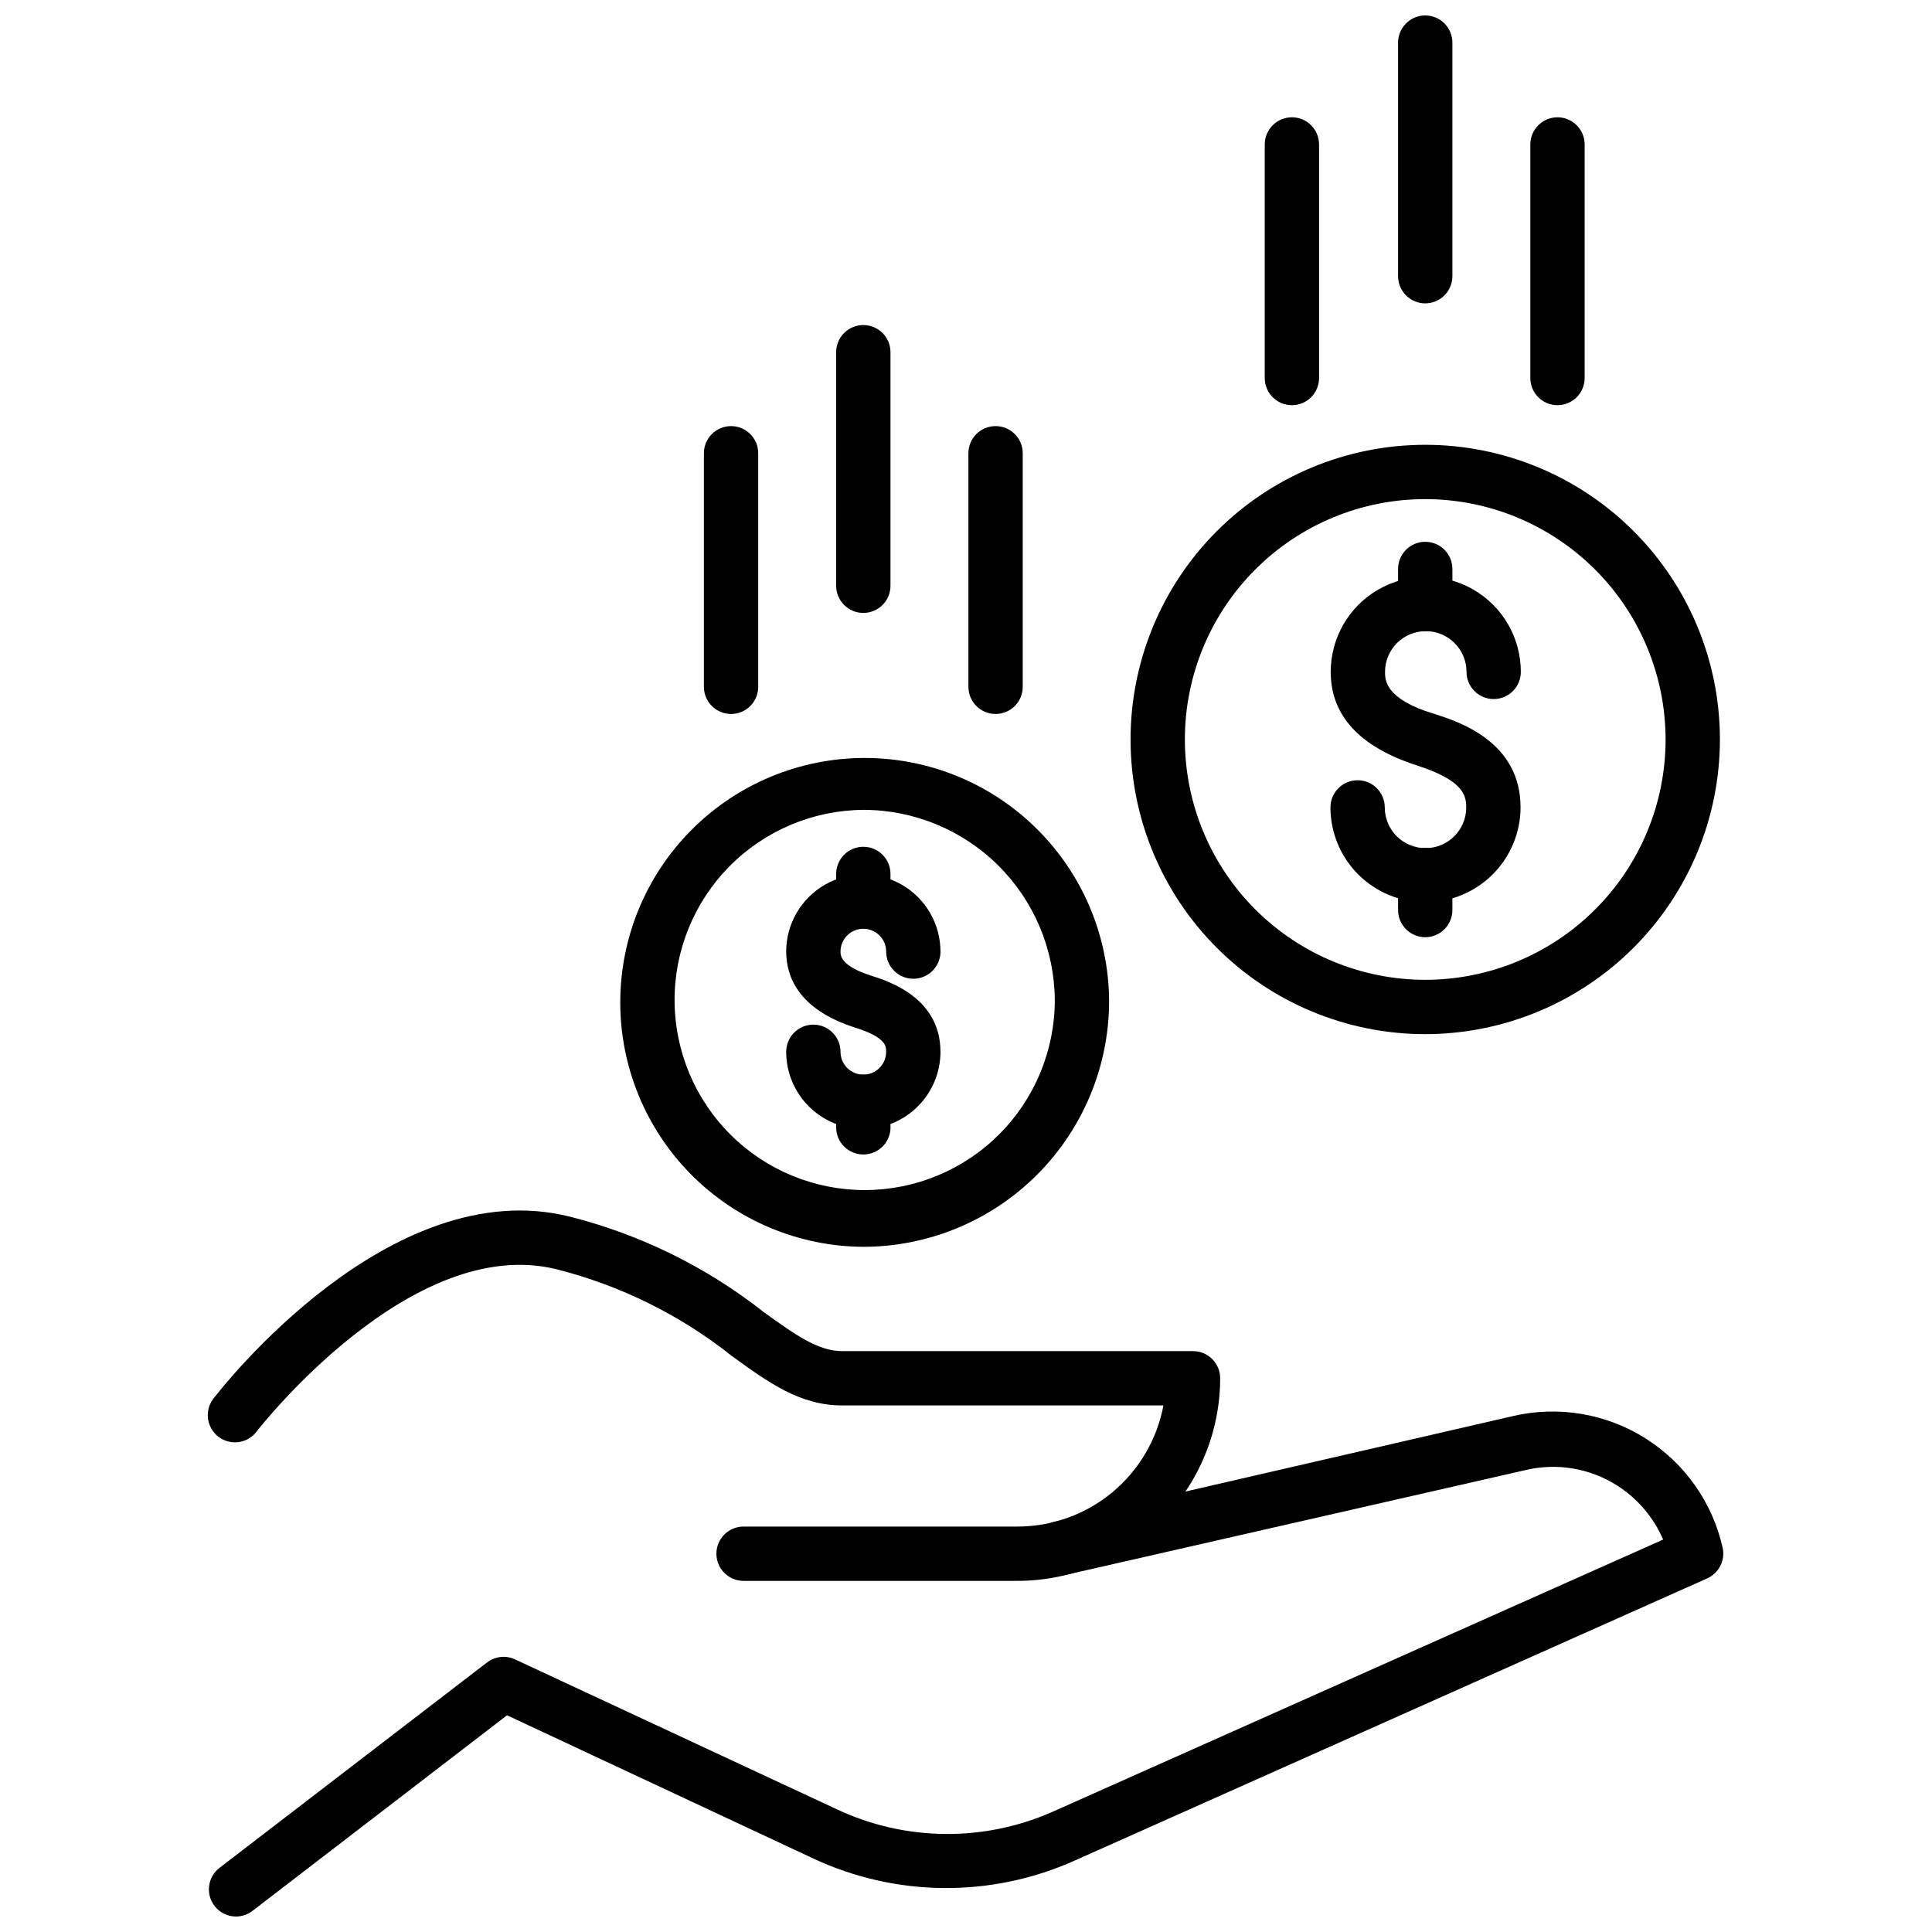 <?xml version="1.0" encoding="UTF-8"?>
<!-- Uploaded to: SVG Find, www.svgrepo.com, Generator: SVG Find Mixer Tools -->
<svg width="800px" height="800px" version="1.1" viewBox="144 144 512 512" xmlns="http://www.w3.org/2000/svg">
 <defs>
  <clipPath id="b">
   <path d="m199 518h402v133.9h-402z"/>
  </clipPath>
  <clipPath id="a">
   <path d="m514 148.09h15v76.906h-15z"/>
  </clipPath>
 </defs>
 <g clip-path="url(#b)">
  <path d="m206.54 651.9c-2.227-0.004-4.328-1.039-5.684-2.805-2.418-3.144-1.84-7.648 1.293-10.078l70.965-54.484c2.07-1.562 4.82-1.891 7.199-0.863l85.434 39.801h-0.004c18.203 8.559 39.23 8.742 57.578 0.504l161.43-71.973h0.004c-2.559-5.93-6.848-10.945-12.309-14.395-7.172-4.523-15.859-5.977-24.109-4.031l-121.56 27.711c-1.863 0.43-3.816 0.102-5.438-0.91-1.621-1.012-2.769-2.625-3.199-4.488-0.895-3.875 1.52-7.742 5.398-8.637l121.49-27.996c11.992-2.773 24.59-0.645 35.008 5.906 10.418 6.555 17.789 16.992 20.484 29 0.738 3.34-0.977 6.742-4.102 8.133l-167.62 74.781c-22.039 9.875-47.277 9.691-69.168-0.504l-81.258-38.004-67.438 51.82c-1.258 0.977-2.801 1.508-4.391 1.512z"/>
 </g>
 <path d="m413.67 562.95h-72.617c-3.977 0-7.199-3.223-7.199-7.199 0-3.973 3.223-7.195 7.199-7.195h72.617c9.176-0.012 18.055-3.223 25.113-9.082 7.055-5.863 11.844-14.004 13.539-23.02h-85.145c-11.227 0-19.578-6.117-29.223-13.098-13.652-10.844-29.449-18.668-46.348-22.961-38.508-9.645-78.738 41.961-79.387 42.68-1.117 1.645-2.859 2.754-4.82 3.07-1.961 0.312-3.965-0.199-5.535-1.41-1.574-1.215-2.574-3.023-2.766-5-0.191-1.977 0.441-3.945 1.75-5.438 1.871-2.445 46.637-59.809 94.211-47.863 18.684 4.734 36.168 13.344 51.316 25.262 8.277 5.973 14.395 10.363 20.801 10.363h92.988c1.91 0 3.738 0.758 5.09 2.109 1.348 1.352 2.106 3.18 2.106 5.09-0.016 14.234-5.68 27.879-15.746 37.945-10.062 10.062-23.711 15.727-37.945 15.746z"/>
 <path d="m372.79 474.42c-17.137-0.094-33.539-6.977-45.613-19.141-12.07-12.164-18.832-28.617-18.801-45.754 0.031-17.137 6.852-33.566 18.973-45.684 12.117-12.117 28.543-18.941 45.684-18.973 17.137-0.031 33.59 6.731 45.75 18.805 12.164 12.07 19.047 28.473 19.145 45.609-0.02 17.27-6.891 33.828-19.102 46.039-12.211 12.211-28.766 19.078-46.035 19.098zm0-115.8c-13.34 0.098-26.098 5.481-35.477 14.969s-14.609 22.309-14.543 35.652c0.062 13.34 5.414 26.109 14.883 35.512 9.465 9.398 22.273 14.66 35.617 14.629 13.34-0.031 26.125-5.356 35.547-14.797 9.422-9.445 14.715-22.242 14.715-35.582-0.098-13.395-5.484-26.211-14.988-35.648-9.508-9.438-22.359-14.734-35.754-14.734z"/>
 <path d="m521.7 418.06c-20.711 0-40.57-8.227-55.219-22.871-14.645-14.645-22.871-34.508-22.871-55.219 0-20.711 8.227-40.574 22.871-55.219 14.648-14.645 34.508-22.871 55.219-22.871s40.574 8.227 55.219 22.871c14.645 14.645 22.875 34.508 22.875 55.219-0.02 20.707-8.254 40.559-22.895 55.199s-34.492 22.871-55.199 22.891zm0-141.79c-16.891 0-33.094 6.711-45.039 18.656-11.945 11.945-18.656 28.145-18.656 45.039 0 16.895 6.711 33.094 18.656 45.039 11.945 11.945 28.148 18.656 45.039 18.656 16.895 0 33.098-6.711 45.043-18.656 11.945-11.945 18.656-28.145 18.656-45.039-0.02-16.887-6.738-33.078-18.68-45.02s-28.129-18.656-45.02-18.676z"/>
 <path d="m521.7 383.09c-6.66 0-13.051-2.648-17.762-7.359-4.711-4.711-7.356-11.098-7.356-17.762 0-3.973 3.223-7.195 7.199-7.195 3.973 0 7.195 3.223 7.195 7.195 0 5.965 4.832 10.797 10.797 10.797 5.961 0 10.797-4.832 10.797-10.797 0-3.383-1.008-7.199-12.957-11.082-15.258-4.894-22.961-13.242-22.961-24.832 0-9 4.805-17.316 12.598-21.812 7.793-4.5 17.395-4.5 25.191 0 7.793 4.496 12.594 12.812 12.594 21.812 0 3.977-3.223 7.199-7.199 7.199-3.973 0-7.195-3.223-7.195-7.199 0-5.961-4.832-10.793-10.797-10.793-5.961 0-10.797 4.832-10.797 10.793 0 2.086 0 7.199 12.883 11.082 6.332 2.016 23.031 7.199 23.031 24.832h0.004c-0.02 6.684-2.691 13.082-7.43 17.793-4.738 4.711-11.152 7.348-17.836 7.328z"/>
 <path d="m521.7 311.26c-3.973 0-7.195-3.223-7.195-7.199v-9.285c0-3.973 3.223-7.195 7.195-7.195 3.977 0 7.199 3.223 7.199 7.195v9.285c0 1.91-0.758 3.738-2.109 5.09-1.348 1.348-3.18 2.109-5.09 2.109z"/>
 <path d="m521.7 392.37c-3.973 0-7.195-3.223-7.195-7.199v-9.285c0-3.973 3.223-7.195 7.195-7.195 3.977 0 7.199 3.223 7.199 7.195v9.285c0 1.91-0.758 3.738-2.109 5.09-1.348 1.348-3.18 2.109-5.09 2.109z"/>
 <path d="m372.79 443.18c-5.422 0-10.621-2.156-14.453-5.988-3.832-3.832-5.988-9.031-5.988-14.453 0-3.977 3.223-7.199 7.199-7.199 3.973 0 7.195 3.223 7.195 7.199 0 3.34 2.707 6.047 6.047 6.047 3.34 0 6.047-2.707 6.047-6.047 0-1.512 0-3.816-8.203-6.406-15.113-4.82-18.281-13.602-18.281-20.152h-0.004c0-7.301 3.898-14.051 10.223-17.703 6.324-3.648 14.113-3.648 20.438 0 6.324 3.652 10.223 10.402 10.223 17.703 0 3.977-3.223 7.199-7.199 7.199-3.973 0-7.195-3.223-7.195-7.199 0-3.34-2.707-6.047-6.047-6.047-3.34 0-6.047 2.707-6.047 6.047 0 1.008 0 3.816 8.203 6.406 4.535 1.441 18.281 5.828 18.281 20.152h0.004c0 5.422-2.156 10.621-5.988 14.453-3.832 3.832-9.031 5.988-14.453 5.988z"/>
 <path d="m372.79 390c-3.977 0-7.199-3.223-7.199-7.199v-7.199 0.004c0-3.977 3.223-7.199 7.199-7.199 3.977 0 7.195 3.223 7.195 7.199v7.199-0.004c0 1.91-0.758 3.738-2.106 5.09-1.352 1.348-3.18 2.109-5.09 2.109z"/>
 <path d="m372.79 449.95c-3.977 0-7.199-3.223-7.199-7.199v-6.766c0-3.973 3.223-7.195 7.199-7.195 3.977 0 7.195 3.223 7.195 7.195v7.199c-0.227 3.805-3.383 6.769-7.195 6.766z"/>
 <path d="m337.74 333.21c-3.977 0-7.199-3.223-7.199-7.195v-61.898c0-3.973 3.223-7.195 7.199-7.195 3.977 0 7.195 3.223 7.195 7.195v61.898c0 1.906-0.758 3.738-2.106 5.09-1.352 1.348-3.18 2.106-5.09 2.106z"/>
 <path d="m372.79 306.43c-3.977 0-7.199-3.223-7.199-7.195v-61.898c0-3.977 3.223-7.195 7.199-7.195 3.977 0 7.195 3.219 7.195 7.195v61.898c0 1.906-0.758 3.738-2.106 5.086-1.352 1.352-3.18 2.109-5.09 2.109z"/>
 <path d="m407.84 333.21c-3.977 0-7.199-3.223-7.199-7.195v-61.898c0-3.973 3.223-7.195 7.199-7.195s7.195 3.223 7.195 7.195v61.898c0 1.906-0.758 3.738-2.106 5.09-1.352 1.348-3.18 2.106-5.09 2.106z"/>
 <path d="m486.37 251.38c-3.977 0-7.199-3.223-7.199-7.199v-61.895c0-3.977 3.223-7.199 7.199-7.199 3.973 0 7.195 3.223 7.195 7.199v61.898-0.004c0 1.91-0.758 3.742-2.106 5.09-1.352 1.352-3.184 2.109-5.09 2.109z"/>
 <g clip-path="url(#a)">
  <path d="m521.7 224.39c-3.973 0-7.195-3.223-7.195-7.199v-61.895c0-3.977 3.223-7.199 7.195-7.199 3.977 0 7.199 3.223 7.199 7.199v61.895c0 1.91-0.758 3.738-2.109 5.09-1.348 1.348-3.18 2.109-5.09 2.109z"/>
 </g>
 <path d="m556.75 251.38c-3.973 0-7.195-3.223-7.195-7.199v-61.895c0-3.977 3.223-7.199 7.195-7.199 3.977 0 7.199 3.223 7.199 7.199v61.898-0.004c0 1.91-0.758 3.742-2.109 5.09-1.348 1.352-3.18 2.109-5.09 2.109z"/>
</svg>